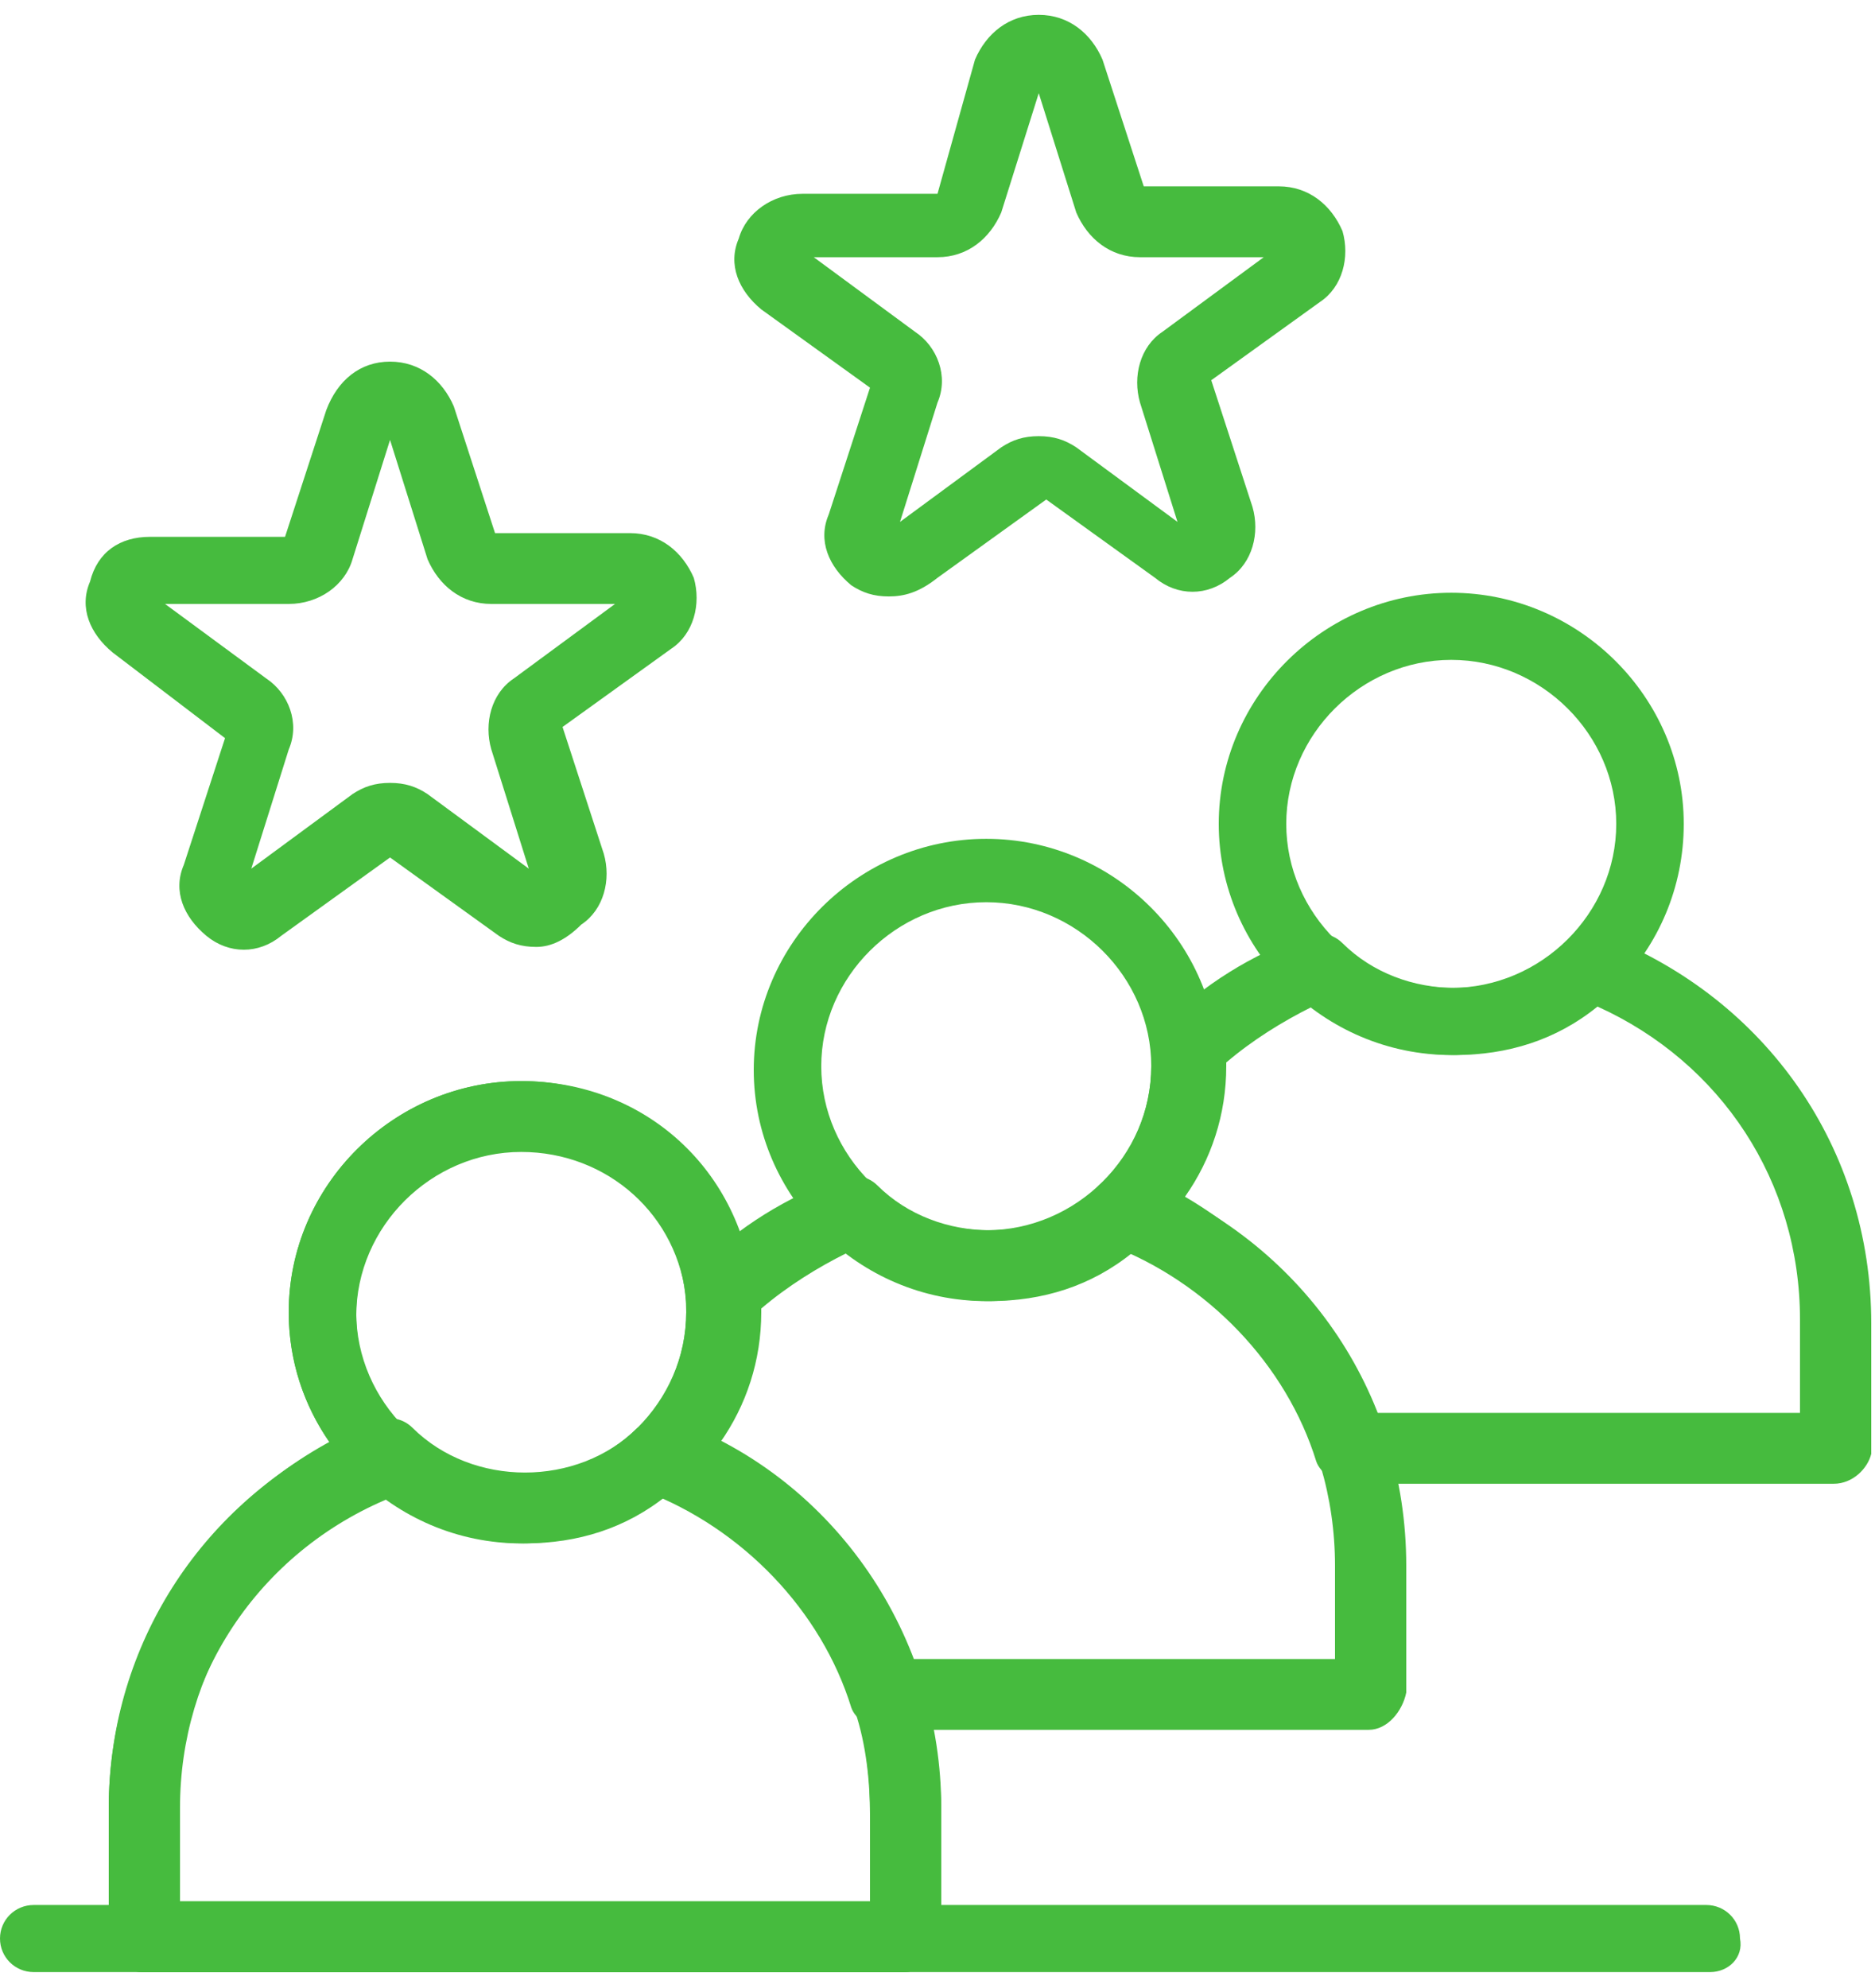 <?xml version="1.0" encoding="UTF-8"?> <svg xmlns="http://www.w3.org/2000/svg" width="50" height="53" viewBox="0 0 50 53" fill="none"> <path d="M24.1 52.576H3.8C3.3 52.576 2.9 52.178 2.9 51.681V48.203C2.9 43.631 5.8 39.556 10 37.866C10.3 37.767 10.7 37.767 11 38.065C11.8 38.86 12.9 39.258 14 39.258C15.1 39.258 16.2 38.86 17 38.065C17.3 37.866 17.6 37.767 18 37.866C22.3 39.456 25.1 43.631 25.1 48.203V51.681C25 52.178 24.6 52.576 24.1 52.576ZM4.7 50.687H23.2V48.203C23.2 44.525 21.1 41.345 17.8 39.854C16.7 40.748 15.4 41.146 14 41.146C12.6 41.146 11.3 40.649 10.2 39.854C6.9 41.345 4.8 44.525 4.8 48.203V50.687H4.7Z" fill="#46BB3E"></path> <path d="M13.899 41.147C10.499 41.147 7.699 38.364 7.699 34.984C7.699 31.605 10.499 28.822 13.899 28.822C17.299 28.822 20.099 31.605 20.099 34.984C20.199 38.364 17.399 41.147 13.899 41.147ZM13.899 30.611C11.499 30.611 9.499 32.599 9.499 34.984C9.499 37.37 11.499 39.358 13.899 39.358C16.299 39.358 18.299 37.37 18.299 34.984C18.299 32.5 16.299 30.611 13.899 30.611Z" fill="#46BB3E"></path> <path d="M26.3 34.688C22.9 34.688 20.1 31.905 20.1 28.525C20.1 25.146 22.9 22.363 26.3 22.363C29.7 22.363 32.5 25.146 32.5 28.525C32.5 31.905 29.8 34.688 26.3 34.688ZM26.3 24.053C23.9 24.053 21.9 26.041 21.9 28.426C21.9 30.811 23.9 32.799 26.3 32.799C28.7 32.799 30.7 30.811 30.7 28.426C30.7 26.041 28.7 24.053 26.3 24.053Z" fill="#46BB3E"></path> <path d="M38.7 28.127C35.3 28.127 32.5 25.344 32.5 21.965C32.5 18.586 35.3 15.803 38.7 15.803C42.1 15.803 44.9 18.586 44.9 21.965C44.9 25.344 42.2 28.127 38.7 28.127ZM38.7 17.592C36.3 17.592 34.3 19.579 34.3 21.965C34.3 24.35 36.3 26.338 38.7 26.338C41.1 26.338 43.1 24.35 43.1 21.965C43.1 19.579 41.1 17.592 38.7 17.592Z" fill="#46BB3E"></path> <path d="M24.1 52.577H3.8C3.3 52.577 2.9 52.179 2.9 51.682V48.203C2.9 44.029 5.2 40.352 8.8 38.463C8.1 37.469 7.7 36.277 7.7 34.984C7.7 31.605 10.5 28.822 13.9 28.822C17.2 28.822 19.8 31.208 20.1 34.487C20.1 34.984 19.8 35.481 19.3 35.481C18.8 35.481 18.3 35.183 18.3 34.686C18.1 32.4 16.2 30.711 13.9 30.711C11.5 30.711 9.5 32.699 9.5 35.084C9.5 36.277 10 37.37 10.9 38.264C11.1 38.463 11.2 38.761 11.2 39.159C11.1 39.457 10.9 39.755 10.6 39.855C7 41.246 4.7 44.625 4.7 48.402V50.887H23.2V48.402C23.2 47.508 23.1 46.514 22.8 45.619C22.6 45.122 22.9 44.625 23.4 44.427C23.9 44.228 24.4 44.526 24.6 45.023C24.9 46.116 25.1 47.21 25.1 48.402V51.881C25 52.179 24.6 52.577 24.1 52.577Z" fill="#46BB3E"></path> <path d="M36.5 46.117H23.6C23.2 46.117 22.8 45.819 22.7 45.521C21.9 42.937 19.8 40.75 17.2 39.756C16.9 39.657 16.7 39.358 16.6 39.06C16.5 38.762 16.6 38.464 16.9 38.166C17.8 37.371 18.3 36.178 18.3 34.985C18.3 34.886 18.3 34.687 18.3 34.588C18.3 34.289 18.4 33.991 18.6 33.792C19.7 32.699 21 31.904 22.4 31.407C22.7 31.308 23.1 31.308 23.4 31.606C24.2 32.401 25.3 32.799 26.4 32.799C27.5 32.799 28.6 32.401 29.4 31.606C29.7 31.407 30 31.308 30.4 31.407C34.7 33.097 37.5 37.072 37.5 41.744V45.123C37.4 45.62 37 46.117 36.5 46.117ZM24.3 44.229H35.6V41.744C35.6 38.066 33.5 34.886 30.2 33.395C29.1 34.289 27.8 34.687 26.4 34.687C25 34.687 23.7 34.19 22.6 33.395C21.8 33.792 21 34.289 20.3 34.886V34.985C20.3 36.277 19.9 37.47 19.2 38.464C21.4 39.657 23.3 41.744 24.3 44.229Z" fill="#46BB3E"></path> <path d="M48.9 39.557H36C35.6 39.557 35.2 39.258 35.1 38.96C34.3 36.376 32.2 34.19 29.6 33.196C29.3 33.096 29.1 32.798 29 32.5C28.9 32.202 29 31.904 29.3 31.605C30.2 30.81 30.7 29.617 30.7 28.425C30.7 28.326 30.7 28.127 30.7 28.027C30.7 27.729 30.8 27.431 31 27.331C32.1 26.238 33.4 25.443 34.8 24.946C35.1 24.847 35.5 24.847 35.8 25.145C36.6 25.94 37.7 26.338 38.8 26.338C39.9 26.338 41 25.94 41.8 25.145C42.1 24.946 42.4 24.847 42.8 24.946C47.1 26.636 49.9 30.611 49.9 35.283V38.761C49.8 39.159 49.4 39.557 48.9 39.557ZM36.7 37.668H48V35.183C48 31.506 45.9 28.326 42.6 26.835C41.5 27.729 40.2 28.127 38.8 28.127C37.4 28.127 36.1 27.63 35 26.835C34.2 27.232 33.4 27.729 32.7 28.326V28.425C32.7 29.717 32.3 30.91 31.6 31.904C33.8 33.196 35.7 35.283 36.7 37.668Z" fill="#46BB3E"></path> <path d="M14.301 25.245C13.901 25.245 13.601 25.146 13.301 24.947L10.401 22.86L7.501 24.947C6.901 25.444 6.101 25.444 5.501 24.947C4.901 24.45 4.601 23.754 4.901 23.059L6.001 19.679L3.001 17.393C2.401 16.896 2.101 16.201 2.401 15.505C2.601 14.71 3.201 14.312 4.001 14.312H7.601L8.701 10.933C9.001 10.138 9.601 9.641 10.401 9.641C11.201 9.641 11.801 10.138 12.101 10.833L13.201 14.213H16.801C17.601 14.213 18.201 14.71 18.501 15.405C18.701 16.101 18.501 16.896 17.901 17.294L15.001 19.381L16.101 22.761C16.301 23.456 16.101 24.251 15.501 24.649C15.101 25.047 14.701 25.245 14.301 25.245ZM10.401 20.872C10.801 20.872 11.101 20.971 11.401 21.17L14.101 23.158L13.101 19.977C12.901 19.282 13.101 18.487 13.701 18.089L16.401 16.101H13.101C12.301 16.101 11.701 15.604 11.401 14.908L10.401 11.728L9.401 14.908C9.201 15.604 8.501 16.101 7.701 16.101H4.401L7.101 18.089C7.701 18.487 8.001 19.282 7.701 19.977L6.701 23.158L9.401 21.17C9.701 20.971 10.001 20.872 10.401 20.872Z" fill="#46BB3E"></path> <path d="M23.7 15.901C23.3 15.901 23 15.802 22.7 15.603C22.1 15.106 21.8 14.411 22.1 13.715L23.2 10.335L20.3 8.248C19.7 7.751 19.4 7.056 19.7 6.36C19.9 5.664 20.6 5.167 21.4 5.167H25L26 1.589C26.3 0.893 26.9 0.396 27.7 0.396C28.5 0.396 29.1 0.893 29.4 1.589L30.5 4.968H34.1C34.9 4.968 35.5 5.465 35.8 6.161C36 6.857 35.8 7.652 35.2 8.05L32.3 10.137L33.4 13.516C33.6 14.212 33.4 15.007 32.8 15.404C32.2 15.901 31.4 15.901 30.8 15.404L27.9 13.317L25 15.404C24.5 15.802 24.1 15.901 23.7 15.901ZM27.7 11.628C28.1 11.628 28.4 11.727 28.7 11.926L31.4 13.914L30.4 10.733C30.2 10.037 30.4 9.242 31 8.845L33.7 6.857H30.4C29.6 6.857 29 6.36 28.7 5.664L27.7 2.484L26.7 5.664C26.4 6.36 25.8 6.857 25 6.857H21.7L24.4 8.845C25 9.242 25.3 10.037 25 10.733L24 13.914L26.7 11.926C27 11.727 27.3 11.628 27.7 11.628Z" fill="#46BB3E"></path> <path d="M45.6 52.576H0.9C0.4 52.576 0 52.178 0 51.681C0 51.185 0.4 50.787 0.9 50.787H45.5C46 50.787 46.4 51.185 46.4 51.681C46.5 52.178 46.1 52.576 45.6 52.576Z" fill="#46BB3E"></path> </svg> 
